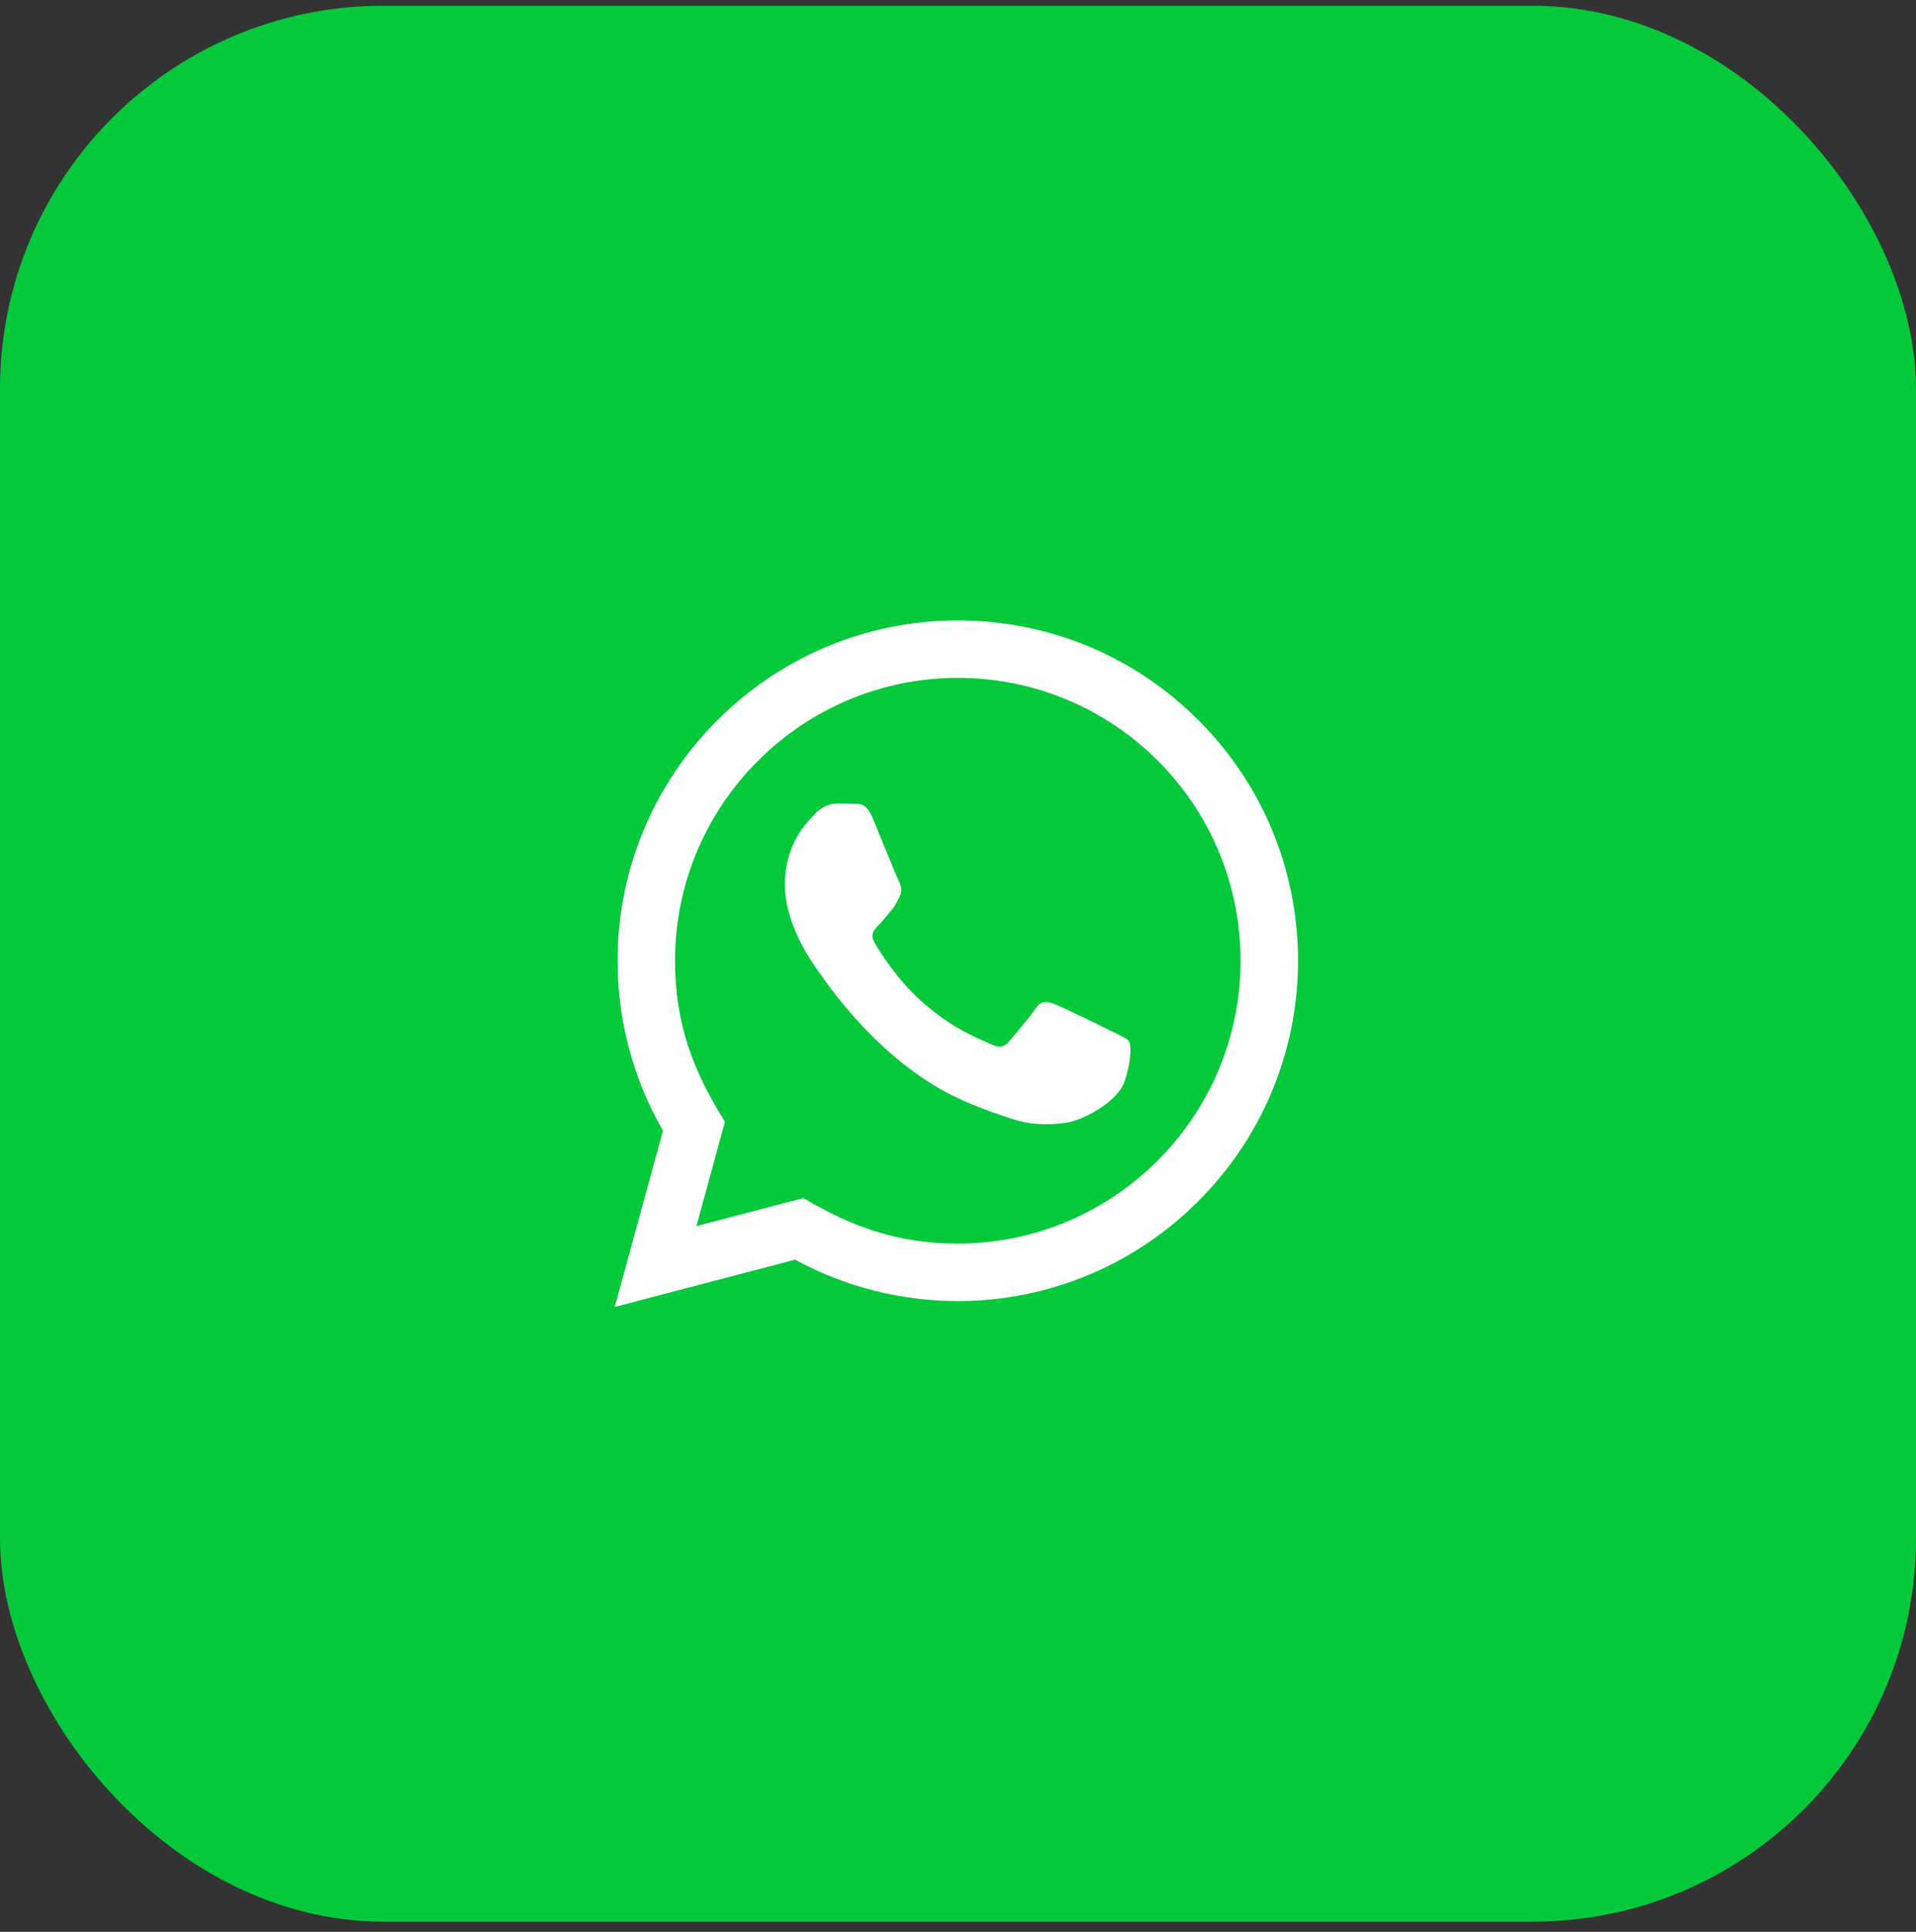 <svg xmlns="http://www.w3.org/2000/svg" width="120" height="121" viewBox="0 0 120 121" fill="none"><rect x="0" y="0" width="120" height="121" fill="#333333" stroke="none"/><rect y="0.36" width="120" height="120" rx="24" fill="#04C93B"></rect><g clip-path="url(#clip0_58_17502)"><g clip-path="url(#clip1_58_17502)"><g clip-path="url(#clip2_58_17502)"><path d="M38.5 81.86L41.523 70.818C39.657 67.586 38.677 63.922 38.679 60.165C38.684 48.419 48.243 38.86 59.987 38.86C65.687 38.862 71.037 41.082 75.061 45.109C79.083 49.137 81.297 54.49 81.296 60.184C81.29 71.932 71.732 81.491 59.987 81.491C56.422 81.489 52.909 80.595 49.797 78.897L38.5 81.86ZM50.32 75.039C53.322 76.822 56.189 77.89 59.98 77.891C69.741 77.891 77.693 69.947 77.698 60.181C77.702 50.395 69.788 42.461 59.995 42.458C50.227 42.458 42.28 50.402 42.277 60.166C42.275 64.153 43.443 67.138 45.405 70.261L43.615 76.797L50.32 75.039ZM70.721 65.249C70.589 65.027 70.234 64.895 69.7 64.628C69.168 64.361 66.55 63.073 66.061 62.895C65.574 62.718 65.219 62.628 64.863 63.162C64.508 63.694 63.487 64.895 63.177 65.249C62.867 65.604 62.555 65.649 62.023 65.382C61.491 65.115 59.774 64.554 57.741 62.739C56.159 61.328 55.089 59.584 54.779 59.05C54.469 58.518 54.747 58.23 55.012 57.965C55.252 57.726 55.544 57.343 55.811 57.031C56.082 56.723 56.169 56.501 56.349 56.144C56.526 55.789 56.438 55.478 56.304 55.211C56.169 54.946 55.105 52.324 54.663 51.258C54.229 50.221 53.79 50.361 53.464 50.345L52.443 50.327C52.088 50.327 51.511 50.459 51.024 50.993C50.536 51.527 49.16 52.813 49.16 55.435C49.16 58.056 51.069 60.587 51.334 60.942C51.601 61.297 55.087 66.676 60.428 68.981C61.699 69.53 62.691 69.858 63.463 70.103C64.739 70.508 65.9 70.451 66.817 70.314C67.84 70.162 69.967 69.026 70.411 67.783C70.856 66.538 70.856 65.472 70.721 65.249Z" fill="white"></path></g></g></g><defs><clipPath id="clip0_58_17502"><rect width="80" height="43" fill="white" transform="translate(20 38.86)"></rect></clipPath><clipPath id="clip1_58_17502"><rect width="80" height="43" fill="white" transform="translate(20 38.86)"></rect></clipPath><clipPath id="clip2_58_17502"><rect width="43" height="43" fill="white" transform="translate(38.5 38.86)"></rect></clipPath></defs></svg>